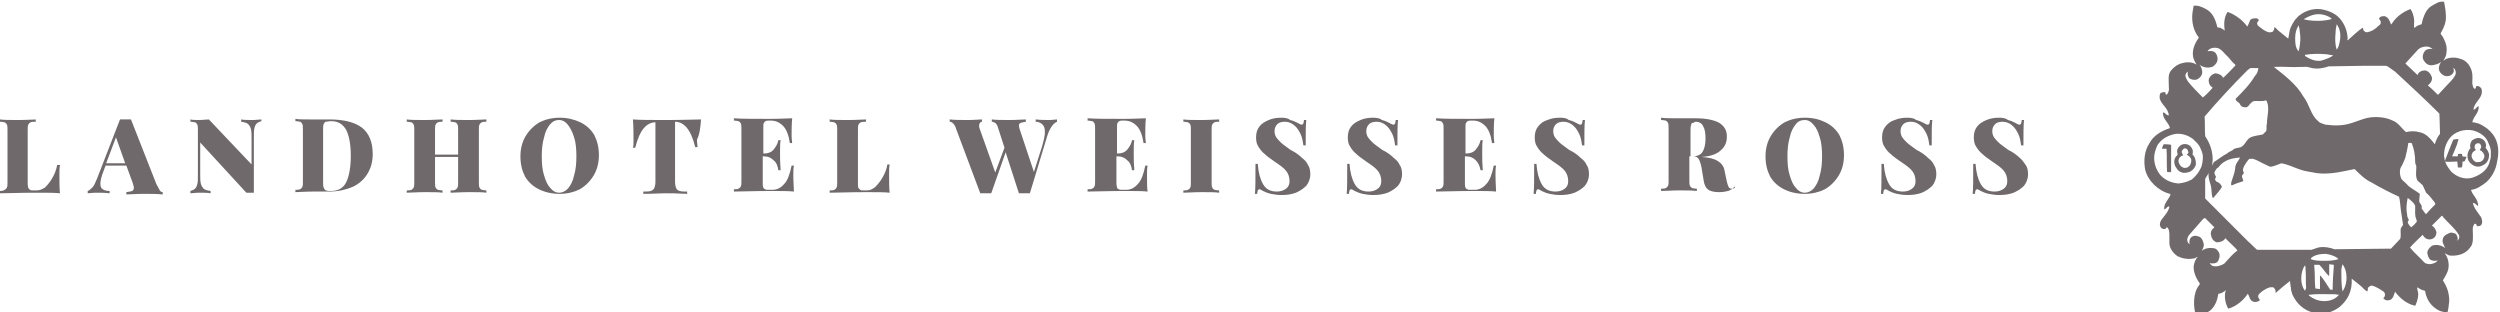 <?xml version="1.0" encoding="utf-8"?>
<!-- Generator: Adobe Illustrator 24.2.1, SVG Export Plug-In . SVG Version: 6.00 Build 0)  -->
<svg version="1.1" id="Ebene_1" xmlns="http://www.w3.org/2000/svg" xmlns:xlink="http://www.w3.org/1999/xlink" x="0px" y="0px"
	 viewBox="0 0 433.3 54.1" style="enable-background:new 0 0 433.3 54.1;" xml:space="preserve">
<style type="text/css">
	.st0{fill:#6F696C;}
</style>
<path class="st0" d="M6.4,20.7c-0.7,0-1.8,0.1-3.2,0.1c-1.5,0-2.5,0-3.2-0.1v0.4c0.4,0,0.7,0.1,0.8,0.1c0.2,0.1,0.3,0.2,0.4,0.4
	c0.1,0.2,0.1,0.5,0.1,1v8.9c0,0.5,0,0.8-0.1,1c-0.1,0.2-0.2,0.3-0.4,0.4C0.7,33,0.4,33.1,0,33.1v0.4c1.4,0,3.5-0.1,6.3-0.1
	c1.9,0,3.3,0,4.1,0.1c-0.1-0.8-0.1-1.9-0.1-3.2c0-0.7,0-1.2,0.1-1.7H9.9c-0.1,0.7-0.4,1.5-0.8,2.2c-0.4,0.7-0.8,1.2-1.3,1.7
	C7.3,32.8,6.9,33,6.4,33H5.8c-0.3,0-0.5,0-0.6-0.1c-0.1-0.1-0.2-0.2-0.3-0.3c0-0.2-0.1-0.4-0.1-0.7v-9.3c0-0.5,0-0.8,0.1-1
	c0.1-0.2,0.2-0.3,0.4-0.4c0.2-0.1,0.5-0.1,0.9-0.1V20.7L6.4,20.7z M27.1,31.9l-4.4-11.2c-0.4,0-0.7,0-0.9,0c-0.3,0-0.6,0-1,0
	l-4,10.3c-0.3,0.7-0.5,1.2-0.8,1.5c-0.3,0.3-0.5,0.5-0.8,0.6v0.4c0.4,0,0.8-0.1,1.4-0.1c0.7,0,1.5,0,2.4,0.1v-0.4
	c-0.5,0-0.9-0.1-1.2-0.3c-0.3-0.2-0.4-0.5-0.4-1c0-0.5,0.2-1.3,0.6-2.3l0.3-0.8h3.6l1.1,3c0.1,0.4,0.2,0.6,0.2,0.9
	c0,0.2-0.1,0.4-0.3,0.5c-0.2,0.1-0.5,0.1-1,0.2v0.4c0.6,0,1.7-0.1,3-0.1c1.3,0,2.4,0,3.3,0.1v-0.4c-0.2,0-0.4-0.1-0.5-0.3
	C27.5,32.6,27.3,32.3,27.1,31.9L27.1,31.9L27.1,31.9z M18.4,28.3l1.7-4.5l1.6,4.5H18.4L18.4,28.3z M45.3,20.7
	c-0.4,0-0.9,0.1-1.5,0.1c-0.9,0-1.5,0-2-0.1v0.4c0.6,0.1,1,0.2,1.2,0.4s0.4,0.5,0.5,0.9c0.1,0.4,0.1,1,0.1,1.9v4.2l-7.4-7.8
	c-0.5,0-1,0.1-1.7,0.1c-0.6,0-1.1,0-1.5-0.1v0.4c0.4,0,0.7,0.1,0.8,0.1s0.3,0.2,0.4,0.4c0.1,0.2,0.1,0.5,0.1,1v7.7
	c0,0.7,0,1.3-0.1,1.6c-0.1,0.4-0.2,0.6-0.4,0.8c-0.2,0.2-0.5,0.3-0.8,0.4v0.4c0.4,0,0.9-0.1,1.5-0.1c0.9,0,1.5,0,2,0.1v-0.4
	c-0.6-0.1-1-0.2-1.2-0.4c-0.2-0.2-0.4-0.5-0.5-0.9c-0.1-0.4-0.1-1-0.1-1.9v-5.2l8,8.7c0.3,0,0.5,0,0.7,0c0.2,0,0.4,0,0.6,0v-9.6
	c0-0.7,0-1.3,0.1-1.6c0.1-0.4,0.2-0.6,0.4-0.8s0.5-0.3,0.8-0.4V20.7L45.3,20.7z M57.1,20.7c-0.4,0-1.1,0-2.1,0l-0.8,0h-0.6
	c-1.1,0-1.9,0-2.4-0.1v0.4c0.4,0,0.7,0.1,0.8,0.1s0.3,0.2,0.4,0.4c0.1,0.2,0.1,0.5,0.1,1v8.9c0,0.5,0,0.8-0.1,1
	c-0.1,0.2-0.2,0.3-0.4,0.4c-0.2,0.1-0.5,0.1-0.8,0.1v0.4c0.7,0,1.7-0.1,3.1-0.1c0.3,0,0.9,0,1.6,0l1.1,0c1.6,0,2.9-0.3,4.1-0.8
	c1.1-0.5,2-1.3,2.6-2.3c0.6-1,0.9-2.1,0.9-3.4c0-2-0.6-3.6-1.9-4.6C61.5,21.2,59.6,20.7,57.1,20.7L57.1,20.7L57.1,20.7z M57.4,21
	c1.2,0,2,0.5,2.6,1.5c0.5,1,0.8,2.5,0.8,4.5c0,2-0.3,3.6-0.8,4.6c-0.5,1-1.4,1.5-2.6,1.5c-0.4,0-0.7,0-0.9-0.1
	c-0.2-0.1-0.3-0.2-0.4-0.5c-0.1-0.2-0.1-0.5-0.1-1v-9c0-0.4,0-0.8,0.1-1s0.2-0.4,0.4-0.4C56.7,21.1,57,21,57.4,21L57.4,21L57.4,21z
	 M84.3,21.1v-0.4c-0.6,0-1.7,0.1-3,0.1c-1.4,0-2.4,0-3.2-0.1v0.4c0.4,0,0.7,0.1,0.8,0.1s0.3,0.2,0.4,0.4c0.1,0.2,0.1,0.5,0.1,1v4.2
	h-4v-4.2c0-0.5,0-0.8,0.1-1c0.1-0.2,0.2-0.3,0.4-0.4c0.2-0.1,0.5-0.1,0.8-0.1v-0.4c-0.7,0-1.7,0.1-3,0.1c-1.5,0-2.5,0-3.2-0.1v0.4
	c0.4,0,0.7,0.1,0.8,0.1s0.3,0.2,0.4,0.4c0.1,0.2,0.1,0.5,0.1,1v8.9c0,0.5,0,0.8-0.1,1c-0.1,0.2-0.2,0.3-0.4,0.4
	c-0.2,0.1-0.5,0.1-0.8,0.1v0.4c0.7,0,1.8-0.1,3.2-0.1c1.3,0,2.3,0,3,0.1v-0.4c-0.4,0-0.7-0.1-0.8-0.1c-0.2-0.1-0.3-0.2-0.4-0.4
	c-0.1-0.2-0.1-0.5-0.1-1v-4.3h4v4.3c0,0.5,0,0.8-0.1,1c-0.1,0.2-0.2,0.3-0.4,0.4c-0.2,0.1-0.5,0.1-0.8,0.1v0.4
	c0.7,0,1.8-0.1,3.2-0.1c1.4,0,2.4,0,3,0.1v-0.4c-0.4,0-0.7-0.1-0.8-0.1c-0.2-0.1-0.3-0.2-0.4-0.4c-0.1-0.2-0.1-0.5-0.1-1v-8.9
	c0-0.5,0-0.8,0.1-1c0.1-0.2,0.2-0.3,0.4-0.4C83.7,21.1,83.9,21.1,84.3,21.1L84.3,21.1L84.3,21.1z M97,20.4c-1.3,0-2.5,0.3-3.5,0.8
	c-1,0.6-1.8,1.4-2.4,2.4c-0.6,1-0.9,2.2-0.9,3.5c0,1.4,0.3,2.5,0.8,3.5c0.6,1,1.4,1.7,2.4,2.2c1,0.5,2.2,0.8,3.6,0.8
	c1.3,0,2.5-0.3,3.5-0.8c1-0.6,1.8-1.4,2.4-2.4c0.6-1,0.9-2.2,0.9-3.5c0-1.4-0.3-2.5-0.8-3.5c-0.6-1-1.4-1.7-2.4-2.2
	C99.5,20.7,98.4,20.4,97,20.4L97,20.4L97,20.4z M96.9,20.8c0.6,0,1.1,0.3,1.5,0.8s0.8,1.2,1.1,2.2c0.3,0.9,0.4,2,0.4,3.3
	c0,1.2-0.1,2.3-0.4,3.3c-0.2,1-0.6,1.7-1,2.2c-0.4,0.5-1,0.8-1.6,0.8c-0.6,0-1.1-0.3-1.5-0.8c-0.5-0.5-0.8-1.2-1.1-2.2
	c-0.3-0.9-0.4-2-0.4-3.3c0-1.2,0.1-2.3,0.4-3.3c0.2-1,0.6-1.7,1-2.2C95.8,21,96.3,20.8,96.9,20.8L96.9,20.8L96.9,20.8z M121.5,20.7
	c-1.1,0-3.1,0.1-5.9,0.1c-2.8,0-4.7,0-5.9-0.1c0.1,1.3,0.1,2.5,0.1,3.6c0,0.6,0,1-0.1,1.3h0.4c0.4-1.6,0.9-2.7,1.5-3.4
	c0.6-0.7,1.3-1,2-1h0v10.3c0,0.5-0.1,0.9-0.2,1.1c-0.1,0.2-0.3,0.4-0.6,0.5s-0.7,0.1-1.3,0.1v0.4c1.6,0,2.9-0.1,3.7-0.1
	c0.9,0,2.2,0,3.9,0.1v-0.4c-0.6,0-1,0-1.3-0.1c-0.3-0.1-0.5-0.2-0.6-0.5c-0.1-0.2-0.2-0.6-0.2-1.1V21.1h0c0.7,0,1.4,0.3,2,1
	c0.6,0.7,1.1,1.8,1.5,3.4h0.4c0-0.3-0.1-0.7-0.1-1.3C121.3,23.2,121.4,22,121.5,20.7L121.5,20.7L121.5,20.7z M137.5,30.4
	c0-0.7,0-1.2,0.1-1.7h-0.4c-0.3,1.5-0.7,2.6-1.3,3.2c-0.6,0.7-1.3,1-2,1h-0.6c-0.3,0-0.6,0-0.7-0.1c-0.2-0.1-0.3-0.2-0.3-0.3
	c-0.1-0.2-0.1-0.4-0.1-0.7v-4.7h0.2c0.7,0,1.2,0.2,1.7,0.7c0.5,0.4,0.7,1,0.8,1.7h0.4c-0.1-1.1-0.1-1.9-0.1-2.6v-0.9
	c0-0.6,0-1.2,0.1-1.7h-0.4c-0.1,0.6-0.4,1.1-0.8,1.6c-0.4,0.5-1,0.7-1.6,0.7h-0.2v-4.6c0-0.3,0-0.6,0.1-0.7c0.1-0.1,0.2-0.3,0.3-0.3
	c0.1-0.1,0.4-0.1,0.7-0.1h0.2c0.8,0,1.5,0.3,2.1,0.9c0.6,0.6,1,1.6,1.2,3h0.4c0-0.3-0.1-0.7-0.1-1.3c0-0.9,0-1.9,0.1-3
	c-0.7,0-2,0.1-3.8,0.1c-2.8,0-4.9,0-6.3-0.1v0.4c0.4,0,0.7,0.1,0.8,0.1c0.2,0.1,0.3,0.2,0.4,0.4c0.1,0.2,0.1,0.5,0.1,1v8.9
	c0,0.5,0,0.8-0.1,1c-0.1,0.2-0.2,0.3-0.4,0.4c-0.2,0.1-0.5,0.1-0.8,0.1v0.4c1.4,0,3.5-0.1,6.3-0.1c1.9,0,3.3,0,4.1,0.1
	C137.6,32.6,137.5,31.6,137.5,30.4L137.5,30.4L137.5,30.4z M150.2,20.7c-0.7,0-1.8,0.1-3.2,0.1c-1.5,0-2.5,0-3.2-0.1v0.4
	c0.4,0,0.7,0.1,0.8,0.1c0.2,0.1,0.3,0.2,0.4,0.4c0.1,0.2,0.1,0.5,0.1,1v8.9c0,0.5,0,0.8-0.1,1c-0.1,0.2-0.2,0.3-0.4,0.4
	c-0.2,0.1-0.5,0.1-0.8,0.1v0.4c1.4,0,3.5-0.1,6.3-0.1c1.9,0,3.3,0,4.1,0.1c-0.1-0.8-0.1-1.9-0.1-3.2c0-0.7,0-1.2,0.1-1.7h-0.4
	c-0.1,0.7-0.4,1.5-0.8,2.2c-0.4,0.7-0.8,1.2-1.3,1.7c-0.5,0.4-0.9,0.6-1.4,0.6h-0.6c-0.3,0-0.5,0-0.6-0.1c-0.1-0.1-0.2-0.2-0.3-0.3
	s-0.1-0.4-0.1-0.7v-9.3c0-0.5,0-0.8,0.1-1c0.1-0.2,0.2-0.3,0.4-0.4s0.5-0.1,0.9-0.1V20.7L150.2,20.7z M181.9,20.8
	c-0.7,0-1.5,0-2.4-0.1v0.4c0.5,0,0.9,0.2,1.2,0.5c0.3,0.3,0.4,0.7,0.4,1.3c0,0.6-0.2,1.5-0.5,2.5l-1.4,4.4l-2.4-7.2
	c-0.1-0.3-0.2-0.6-0.2-0.8c0-0.3,0.1-0.4,0.3-0.5c0.2-0.1,0.5-0.1,0.9-0.2v-0.4c-0.6,0-1.5,0.1-2.8,0.1c-1.3,0-2.3,0-3.1-0.1v0.4
	c0.2,0,0.4,0.1,0.6,0.2c0.1,0.1,0.3,0.3,0.4,0.6l1.2,3.7l-1.6,4.3l-2.6-7.3c-0.1-0.3-0.2-0.5-0.2-0.8c0-0.4,0.2-0.7,0.5-0.7v-0.4
	c-0.5,0-1.3,0.1-2.4,0.1c-1.3,0-2.3,0-3.2-0.1v0.4c0.2,0,0.4,0.1,0.6,0.3c0.2,0.2,0.4,0.5,0.5,0.9l4.2,11.2c0.4,0,0.7,0,0.9,0
	c0.3,0,0.6,0,1,0l2.5-7.1l2.3,7.1c0.4,0,0.7,0,0.9,0c0.3,0,0.6,0,1,0l3-9.9c0.4-1.3,1-2.2,1.7-2.5v-0.4
	C182.9,20.7,182.4,20.8,181.9,20.8L181.9,20.8L181.9,20.8z M198.8,30.4c0-0.7,0-1.2,0.1-1.7h-0.4c-0.3,1.5-0.7,2.6-1.3,3.2
	c-0.6,0.7-1.3,1-2,1h-0.6c-0.3,0-0.6,0-0.7-0.1c-0.2-0.1-0.3-0.2-0.3-0.3s-0.1-0.4-0.1-0.7v-4.7h0.2c0.7,0,1.2,0.2,1.7,0.7
	c0.5,0.4,0.7,1,0.8,1.7h0.4c-0.1-1.1-0.1-1.9-0.1-2.6v-0.9c0-0.6,0-1.2,0.1-1.7h-0.4c-0.1,0.6-0.4,1.1-0.8,1.6
	c-0.4,0.5-1,0.7-1.6,0.7h-0.2v-4.6c0-0.3,0-0.6,0.1-0.7c0.1-0.1,0.2-0.3,0.3-0.3c0.1-0.1,0.4-0.1,0.7-0.1h0.2c0.8,0,1.5,0.3,2.1,0.9
	c0.6,0.6,1,1.6,1.2,3h0.4c0-0.3-0.1-0.7-0.1-1.3c0-0.9,0-1.9,0.1-3c-0.7,0-2,0.1-3.8,0.1c-2.8,0-4.9,0-6.3-0.1v0.4
	c0.4,0,0.7,0.1,0.8,0.1s0.3,0.2,0.4,0.4c0.1,0.2,0.1,0.5,0.1,1v8.9c0,0.5,0,0.8-0.1,1c-0.1,0.2-0.2,0.3-0.4,0.4
	c-0.2,0.1-0.5,0.1-0.8,0.1v0.4c1.4,0,3.5-0.1,6.3-0.1c1.9,0,3.3,0,4.1,0.1C198.8,32.6,198.8,31.6,198.8,30.4L198.8,30.4L198.8,30.4z
	 M211.3,20.7c-0.7,0-1.7,0.1-3,0.1c-1.5,0-2.5,0-3.2-0.1v0.4c0.4,0,0.7,0.1,0.8,0.1c0.2,0.1,0.3,0.2,0.4,0.4c0.1,0.2,0.1,0.5,0.1,1
	v8.9c0,0.5,0,0.8-0.1,1c-0.1,0.2-0.2,0.3-0.4,0.4c-0.2,0.1-0.5,0.1-0.8,0.1v0.4c0.7,0,1.8-0.1,3.2-0.1c1.3,0,2.3,0,3,0.1v-0.4
	c-0.4,0-0.7-0.1-0.8-0.1c-0.2-0.1-0.3-0.2-0.4-0.4c-0.1-0.2-0.1-0.5-0.1-1v-8.9c0-0.5,0-0.8,0.1-1c0.1-0.2,0.2-0.3,0.4-0.4
	c0.2-0.1,0.5-0.1,0.8-0.1V20.7L211.3,20.7z M222.1,20.4c-0.8,0-1.5,0.1-2.2,0.4s-1.2,0.6-1.6,1.1c-0.4,0.5-0.6,1.1-0.6,1.9
	c0,0.6,0.1,1.2,0.4,1.6c0.3,0.5,0.6,0.9,1.1,1.3c0.4,0.4,1,0.8,1.7,1.3c0.9,0.6,1.6,1.1,2,1.6c0.4,0.5,0.6,1.1,0.6,1.8
	c0,0.6-0.2,1-0.6,1.3c-0.4,0.3-0.9,0.5-1.6,0.5c-1.1,0-1.9-0.4-2.4-1.3c-0.5-0.9-0.8-2-0.9-3.5h-0.4c0,2.7,0,4.4-0.1,5.2h0.4
	c0-0.3,0.1-0.5,0.1-0.6c0.1-0.1,0.1-0.2,0.3-0.2c0.1,0,0.3,0.1,0.6,0.3c0.4,0.2,0.9,0.4,1.4,0.5c0.5,0.1,1.1,0.2,1.8,0.2
	c0.9,0,1.7-0.1,2.5-0.4c0.7-0.3,1.3-0.7,1.8-1.2c0.4-0.5,0.7-1.2,0.7-2c0-0.6-0.1-1.2-0.4-1.6c-0.2-0.5-0.6-0.9-1-1.2
	c-0.4-0.4-0.9-0.8-1.6-1.2c-0.1,0-0.1-0.1-0.2-0.1c-0.1,0-0.1-0.1-0.2-0.1c-0.8-0.6-1.4-1-1.7-1.3c-0.3-0.3-0.6-0.6-0.8-0.9
	c-0.2-0.3-0.3-0.7-0.3-1.1c0-0.5,0.2-0.9,0.5-1.2c0.3-0.3,0.8-0.4,1.3-0.4c0.6,0,1.1,0.2,1.6,0.6c0.5,0.4,0.8,0.9,1.1,1.5
	c0.3,0.6,0.4,1.3,0.5,2h0.4c0-2.1,0-3.5,0.1-4.4H226c0,0.3-0.1,0.5-0.1,0.6c-0.1,0.1-0.1,0.2-0.3,0.2c-0.1,0-0.2,0-0.3-0.1
	c-0.1,0-0.2-0.1-0.4-0.2c-0.4-0.2-0.8-0.4-1.3-0.5C223.3,20.5,222.7,20.4,222.1,20.4L222.1,20.4L222.1,20.4z M238,20.4
	c-0.8,0-1.5,0.1-2.2,0.4s-1.2,0.6-1.6,1.1c-0.4,0.5-0.6,1.1-0.6,1.9c0,0.6,0.1,1.2,0.4,1.6c0.3,0.5,0.6,0.9,1.1,1.3
	c0.4,0.4,1,0.8,1.7,1.3c0.9,0.6,1.6,1.1,2,1.6c0.4,0.5,0.6,1.1,0.6,1.8c0,0.6-0.2,1-0.6,1.3s-0.9,0.5-1.6,0.5
	c-1.1,0-1.9-0.4-2.4-1.3c-0.5-0.9-0.8-2-0.9-3.5h-0.4c0,2.7,0,4.4-0.1,5.2h0.4c0-0.3,0.1-0.5,0.1-0.6c0.1-0.1,0.1-0.2,0.3-0.2
	c0.1,0,0.3,0.1,0.6,0.3c0.4,0.2,0.9,0.4,1.4,0.5c0.5,0.1,1.1,0.2,1.8,0.2c0.9,0,1.7-0.1,2.5-0.4c0.7-0.3,1.3-0.7,1.8-1.2
	c0.4-0.5,0.7-1.2,0.7-2c0-0.6-0.1-1.2-0.4-1.6c-0.2-0.5-0.6-0.9-1-1.2c-0.4-0.4-0.9-0.8-1.6-1.2c-0.1,0-0.1-0.1-0.2-0.1
	c-0.1,0-0.1-0.1-0.2-0.1c-0.8-0.6-1.4-1-1.7-1.3c-0.3-0.3-0.6-0.6-0.8-0.9c-0.2-0.3-0.3-0.7-0.3-1.1c0-0.5,0.2-0.9,0.5-1.2
	c0.3-0.3,0.8-0.4,1.3-0.4c0.6,0,1.1,0.2,1.6,0.6s0.8,0.9,1.1,1.5c0.3,0.6,0.4,1.3,0.5,2h0.4c0-2.1,0-3.5,0.1-4.4h-0.4
	c0,0.3-0.1,0.5-0.1,0.6c-0.1,0.1-0.1,0.2-0.3,0.2c-0.1,0-0.2,0-0.3-0.1c-0.1,0-0.2-0.1-0.4-0.2c-0.4-0.2-0.8-0.4-1.3-0.5
	C239.2,20.5,238.6,20.4,238,20.4L238,20.4L238,20.4z M259.2,30.4c0-0.7,0-1.2,0.1-1.7h-0.4c-0.3,1.5-0.7,2.6-1.3,3.2
	c-0.6,0.7-1.3,1-2,1h-0.6c-0.3,0-0.6,0-0.7-0.1c-0.2-0.1-0.3-0.2-0.3-0.3c-0.1-0.2-0.1-0.4-0.1-0.7v-4.7h0.2c0.7,0,1.2,0.2,1.7,0.7
	c0.4,0.4,0.7,1,0.8,1.7h0.4c-0.1-1.1-0.1-1.9-0.1-2.6v-0.9c0-0.6,0-1.2,0.1-1.7h-0.4c-0.1,0.6-0.4,1.1-0.8,1.6
	c-0.4,0.5-1,0.7-1.6,0.7h-0.2v-4.6c0-0.3,0-0.6,0.1-0.7c0.1-0.1,0.2-0.3,0.3-0.3c0.1-0.1,0.4-0.1,0.7-0.1h0.2c0.8,0,1.5,0.3,2.1,0.9
	c0.6,0.6,1,1.6,1.2,3h0.4c0-0.3-0.1-0.7-0.1-1.3c0-0.9,0-1.9,0.1-3c-0.7,0-2,0.1-3.8,0.1c-2.8,0-4.9,0-6.3-0.1v0.4
	c0.4,0,0.7,0.1,0.8,0.1s0.3,0.2,0.4,0.4c0.1,0.2,0.1,0.5,0.1,1v8.9c0,0.5,0,0.8-0.1,1c-0.1,0.2-0.2,0.3-0.4,0.4
	c-0.2,0.1-0.5,0.1-0.8,0.1v0.4c1.4,0,3.5-0.1,6.3-0.1c1.9,0,3.3,0,4.1,0.1C259.3,32.6,259.2,31.6,259.2,30.4L259.2,30.4L259.2,30.4z
	 M270.4,20.4c-0.8,0-1.5,0.1-2.2,0.4c-0.7,0.2-1.2,0.6-1.6,1.1c-0.4,0.5-0.6,1.1-0.6,1.9c0,0.6,0.1,1.2,0.4,1.6
	c0.3,0.5,0.6,0.9,1.1,1.3c0.4,0.4,1,0.8,1.7,1.3c0.9,0.6,1.6,1.1,2,1.6c0.4,0.5,0.6,1.1,0.6,1.8c0,0.6-0.2,1-0.6,1.3
	c-0.4,0.3-0.9,0.5-1.6,0.5c-1.1,0-1.9-0.4-2.4-1.3c-0.5-0.9-0.8-2-0.9-3.5h-0.4c0,2.7,0,4.4-0.1,5.2h0.4c0-0.3,0.1-0.5,0.1-0.6
	c0.1-0.1,0.1-0.2,0.3-0.2c0.1,0,0.3,0.1,0.6,0.3c0.4,0.2,0.9,0.4,1.4,0.5c0.5,0.1,1.1,0.2,1.8,0.2c0.9,0,1.7-0.1,2.5-0.4
	c0.7-0.3,1.3-0.7,1.8-1.2c0.4-0.5,0.7-1.2,0.7-2c0-0.6-0.1-1.2-0.4-1.6c-0.2-0.5-0.6-0.9-1-1.2c-0.4-0.4-0.9-0.8-1.6-1.2
	c-0.1,0-0.1-0.1-0.2-0.1c-0.1,0-0.1-0.1-0.2-0.1c-0.8-0.6-1.4-1-1.7-1.3c-0.3-0.3-0.6-0.6-0.8-0.9c-0.2-0.3-0.3-0.7-0.3-1.1
	c0-0.5,0.2-0.9,0.5-1.2c0.3-0.3,0.8-0.4,1.3-0.4c0.6,0,1.1,0.2,1.6,0.6c0.5,0.4,0.8,0.9,1.1,1.5c0.3,0.6,0.4,1.3,0.5,2h0.4
	c0-2.1,0-3.5,0.1-4.4h-0.4c0,0.3-0.1,0.5-0.1,0.6c-0.1,0.1-0.1,0.2-0.3,0.2c-0.1,0-0.2,0-0.3-0.1c-0.1,0-0.2-0.1-0.4-0.2
	c-0.4-0.2-0.8-0.4-1.3-0.5C271.6,20.5,271.1,20.4,270.4,20.4L270.4,20.4L270.4,20.4z M300.7,32.5c-0.2,0.2-0.3,0.2-0.6,0.2
	c-0.2,0-0.4-0.1-0.5-0.3c-0.1-0.2-0.2-0.5-0.3-0.9l-0.4-1.9c-0.1-0.7-0.5-1.3-1.2-1.7c-0.6-0.4-1.5-0.6-2.8-0.7
	c1.6-0.1,2.7-0.5,3.4-1.2c0.7-0.6,1-1.4,1-2.3c0-1.1-0.4-1.8-1.3-2.4c-0.9-0.5-2.3-0.8-4.1-0.8c-0.3,0-0.6,0-0.8,0l-2.1,0
	c-1.4,0-2.4,0-3.1-0.1v0.4c0.4,0,0.7,0.1,0.8,0.1c0.2,0.1,0.3,0.2,0.4,0.4c0.1,0.2,0.1,0.5,0.1,1v8.9c0,0.5,0,0.8-0.1,1
	c-0.1,0.2-0.2,0.3-0.4,0.4c-0.2,0.1-0.5,0.1-0.8,0.1v0.4c0.7,0,1.8-0.1,3.2-0.1c1.3,0,2.3,0,3,0.1v-0.4c-0.4,0-0.7-0.1-0.8-0.1
	c-0.2-0.1-0.3-0.2-0.4-0.4c-0.1-0.2-0.1-0.5-0.1-1v-4.1h0.8c0.4,0,0.7,0.2,0.9,0.6c0.2,0.4,0.4,1.1,0.5,1.9l0.3,1.8
	c0.1,0.7,0.4,1.2,0.8,1.5c0.5,0.3,1.1,0.4,1.9,0.4c0.6,0,1.1-0.1,1.5-0.2c0.4-0.1,0.8-0.4,1.2-0.8L300.7,32.5L300.7,32.5z
	 M293.9,21.1c0.6,0,1.1,0.3,1.3,0.8c0.3,0.5,0.4,1.2,0.4,2.2c0,0.9-0.2,1.7-0.5,2.2c-0.3,0.5-0.9,0.8-1.7,0.8H293v-4.4
	c0-0.4,0-0.8,0.1-1c0-0.2,0.1-0.4,0.3-0.4S293.7,21.1,293.9,21.1L293.9,21.1L293.9,21.1z M312.8,20.4c-1.3,0-2.5,0.3-3.5,0.8
	c-1,0.6-1.8,1.4-2.4,2.4c-0.6,1-0.9,2.2-0.9,3.5c0,1.4,0.3,2.5,0.8,3.5c0.6,1,1.4,1.7,2.4,2.2c1,0.5,2.2,0.8,3.6,0.8
	c1.3,0,2.5-0.3,3.5-0.8c1-0.6,1.8-1.4,2.4-2.4c0.6-1,0.9-2.2,0.9-3.5c0-1.4-0.3-2.5-0.8-3.5c-0.6-1-1.4-1.7-2.4-2.2
	C315.4,20.7,314.2,20.4,312.8,20.4L312.8,20.4L312.8,20.4z M312.8,20.8c0.6,0,1.1,0.3,1.5,0.8c0.5,0.5,0.8,1.2,1.1,2.2
	c0.3,0.9,0.4,2,0.4,3.3c0,1.2-0.1,2.3-0.4,3.3c-0.2,1-0.6,1.7-1,2.2c-0.4,0.5-1,0.8-1.6,0.8c-0.6,0-1.1-0.3-1.5-0.8
	c-0.5-0.5-0.8-1.2-1.1-2.2c-0.3-0.9-0.4-2-0.4-3.3c0-1.2,0.1-2.3,0.4-3.3c0.2-1,0.6-1.7,1-2.2C311.6,21,312.2,20.8,312.8,20.8
	L312.8,20.8L312.8,20.8z M330.6,20.4c-0.8,0-1.5,0.1-2.2,0.4c-0.7,0.2-1.2,0.6-1.6,1.1c-0.4,0.5-0.6,1.1-0.6,1.9
	c0,0.6,0.1,1.2,0.4,1.6c0.3,0.5,0.6,0.9,1.1,1.3c0.4,0.4,1,0.8,1.7,1.3c0.9,0.6,1.6,1.1,2,1.6c0.4,0.5,0.6,1.1,0.6,1.8
	c0,0.6-0.2,1-0.6,1.3c-0.4,0.3-0.9,0.5-1.6,0.5c-1.1,0-1.9-0.4-2.4-1.3c-0.5-0.9-0.8-2-0.9-3.5h-0.4c0,2.7,0,4.4-0.1,5.2h0.4
	c0-0.3,0.1-0.5,0.1-0.6c0.1-0.1,0.1-0.2,0.3-0.2c0.1,0,0.3,0.1,0.6,0.3c0.4,0.2,0.9,0.4,1.4,0.5c0.5,0.1,1.1,0.2,1.8,0.2
	c0.9,0,1.7-0.1,2.5-0.4c0.7-0.3,1.3-0.7,1.8-1.2c0.4-0.5,0.7-1.2,0.7-2c0-0.6-0.1-1.2-0.4-1.6c-0.2-0.5-0.6-0.9-1-1.2
	c-0.4-0.4-0.9-0.8-1.6-1.2c-0.1,0-0.1-0.1-0.2-0.1c-0.1,0-0.1-0.1-0.2-0.1c-0.8-0.6-1.4-1-1.7-1.3c-0.3-0.3-0.6-0.6-0.8-0.9
	c-0.2-0.3-0.3-0.7-0.3-1.1c0-0.5,0.2-0.9,0.5-1.2c0.3-0.3,0.8-0.4,1.3-0.4c0.6,0,1.1,0.2,1.6,0.6c0.5,0.4,0.8,0.9,1.1,1.5
	c0.3,0.6,0.4,1.3,0.5,2h0.4c0-2.1,0-3.5,0.1-4.4h-0.4c0,0.3-0.1,0.5-0.1,0.6c-0.1,0.1-0.1,0.2-0.3,0.2c-0.1,0-0.2,0-0.3-0.1
	c-0.1,0-0.2-0.1-0.4-0.2c-0.4-0.2-0.8-0.4-1.3-0.5C331.8,20.5,331.2,20.4,330.6,20.4L330.6,20.4L330.6,20.4z M346.5,20.4
	c-0.8,0-1.5,0.1-2.2,0.4s-1.2,0.6-1.6,1.1c-0.4,0.5-0.6,1.1-0.6,1.9c0,0.6,0.1,1.2,0.4,1.6c0.3,0.5,0.6,0.9,1.1,1.3
	c0.4,0.4,1,0.8,1.7,1.3c0.9,0.6,1.6,1.1,2,1.6s0.6,1.1,0.6,1.8c0,0.6-0.2,1-0.6,1.3c-0.4,0.3-0.9,0.5-1.6,0.5
	c-1.1,0-1.9-0.4-2.4-1.3c-0.5-0.9-0.8-2-0.9-3.5H342c0,2.7,0,4.4-0.1,5.2h0.4c0-0.3,0.1-0.5,0.1-0.6c0.1-0.1,0.1-0.2,0.3-0.2
	c0.1,0,0.3,0.1,0.6,0.3c0.4,0.2,0.9,0.4,1.4,0.5c0.5,0.1,1.1,0.2,1.8,0.2c0.9,0,1.7-0.1,2.5-0.4c0.7-0.3,1.3-0.7,1.8-1.2
	c0.4-0.5,0.7-1.2,0.7-2c0-0.6-0.1-1.2-0.4-1.6s-0.6-0.9-1-1.2c-0.4-0.4-0.9-0.8-1.6-1.2c-0.1,0-0.1-0.1-0.2-0.1
	c-0.1,0-0.1-0.1-0.2-0.1c-0.8-0.6-1.4-1-1.7-1.3c-0.3-0.3-0.6-0.6-0.8-0.9s-0.3-0.7-0.3-1.1c0-0.5,0.2-0.9,0.5-1.2
	c0.3-0.3,0.8-0.4,1.3-0.4c0.6,0,1.1,0.2,1.6,0.6c0.5,0.4,0.8,0.9,1.1,1.5c0.3,0.6,0.4,1.3,0.5,2h0.4c0-2.1,0-3.5,0.1-4.4h-0.4
	c0,0.3-0.1,0.5-0.1,0.6c-0.1,0.1-0.1,0.2-0.3,0.2c-0.1,0-0.2,0-0.3-0.1c-0.1,0-0.2-0.1-0.4-0.2c-0.4-0.2-0.8-0.4-1.3-0.5
	C347.7,20.5,347.1,20.4,346.5,20.4L346.5,20.4L346.5,20.4z"/>
<path class="st0" d="M431.4,28.4c-0.5,1.3-1.7,2-2.9,2.4c-1.4,0.4-2.8-0.2-3.7-1.1c-0.3-0.4-0.6-0.8-0.8-1.2
	c-0.1-0.2-0.3-0.8-0.3-0.8c0-0.3-0.1-0.5-0.1-0.8c0-1.3,0.5-2.5,1.3-3.3c1-1,2.9-1.4,4.3-0.8c1,0.4,1.8,1.1,2.1,2
	c0.3,0.6,0.5,1.3,0.4,1.9C431.8,27.4,431.5,27.9,431.4,28.4 M426.1,41.5c-0.1,0.1-0.1,0.2-0.2,0.2c0.1-0.3,0.1-0.6-0.1-0.9
	c-0.1-0.4-0.6-0.4-1-0.5c-0.6,0.2-1.3,0.5-1.4,1.1c-0.2,0.6,0.2,1.1,0.4,1.6c-0.6-0.5-1.6-0.7-2.3-0.4c-0.4,0.3-0.8,0.7-0.8,1.3
	c0.1,0.4,0.2,0.8,0.5,1.1c0.3,0.2,0.9,0.3,1.3,0.1c-0.1,0.1-0.2,0.2-0.2,0.3c-0.5,0.3-1.1,0.5-1.7,0.3c-0.2,0-0.4-0.2-0.5-0.3
	c-0.8-0.9-1.6-1.5-2.4-2.5c0.7-0.8,1.5-1.5,2.2-2.2c0.2,0.4,0.6,0.8,1.2,0.8c0.4,0,0.7-0.2,0.9-0.4c0.2-0.3,0.4-0.7,0.2-1.1
	c-0.1-0.4-0.4-0.7-0.7-0.9c0.6-0.6,1.1-1.1,1.7-1.7c0.2,0,0.2,0.2,0.3,0.3c0.9,1,1.9,1.8,2.6,2.9C426.3,40.8,426.3,41.3,426.1,41.5
	 M417.2,37.2c-0.2-1-0.1-1.9,0.1-2.9c0.5,0.4,1.1,0.8,1.3,1.4c0,0.8-0.1,1.7,0.2,2.3l0.1,0.4c-0.3,0.4-0.6,0.7-1,1
	c-0.2-0.2-0.5-0.5-0.6-0.9l0.2-0.4C417.4,37.9,417.2,37.6,417.2,37.2 M416.2,31c-0.3-0.7-0.4-1.7,0.1-2.3c0.2-0.5,0.4-0.8,0.6-1.4
	c0.2-0.8,0.4-1.7,0.5-2.5c0.2-0.1,0.5,0,0.6,0c0.4,1,0.6,2.1,0.6,3.3c0,0.3,0.1,0.4,0.2,0.7c0,0.8-0.2,1.8,0.2,2.5
	c0.2,0.2,0.6,0.5,0.9,0.8c0.2,0.4,0.4,0.9,0.6,1.3c0.6,0.5,1,1.1,1.5,1.7l0.1,0.3c-0.5,0.5-1.1,1.1-1.6,1.7c-0.1,0-0.2-0.2-0.3-0.3
	l-0.5-0.7c0.2-0.6-0.4-0.8-0.4-1.3c0-0.4,0.1-0.8,0.1-1.2c-0.6-0.5-1.3-0.8-2-1.4C417,31.7,416.5,31.4,416.2,31 M416.1,39.6
	c-0.1,0.6,0.1,1.2-0.1,1.8c-0.5,0.5-1,1.1-1.6,1.7l-0.7,0l-9.1,0.1c-0.7-0.3-1.9-0.5-2.8-0.3c-0.4,0.1-0.8,0.3-1.2,0.4l-4.8,0
	c-1.3,0-3.1,0-4.6,0c-0.6-0.5-1-1-1.6-1.5l-2.1-2.1l-5.1-5.1l-0.2-0.2c0-1.1,0-2.3,0-3.4c0.2-0.4,0.5-0.7,0.6-1.1
	c0-0.1,0.1-0.2,0.1-0.4c0,0.1-0.1,0.2-0.1,0.4c-0.1,0.6,0.1,1.4,0.3,2c0.3,0.8,0.1,1.5,0.4,2.4l0.1,0c0.5-0.6,1.1-1.2,1.5-1.9
	c-0.1-0.4-0.5-0.8-0.9-0.9c-0.2-0.1-0.2-0.3-0.3-0.4c0-0.2,0.3-0.4,0.1-0.6c-0.1-0.2-0.2-0.4-0.2-0.6c0.2-0.4,0.3-0.7,0.7-0.9
	c0.3-0.4,0.7-0.8,1.1-1c0.8-0.5,1.6-0.6,2.6-0.7v0.1c-0.3,0.6-0.8,1-0.8,1.8c-0.1,0.9-0.5,1.7-0.7,2.5l0,0.4h0.2
	c0.6-0.3,1.3-0.5,1.9-0.7c0-0.4-0.3-0.6-0.2-1c0.1-0.1,0.3-0.3,0.3-0.5c-0.3-0.4-0.1-0.8,0.1-1.2c0.2-0.3,0.4-0.7,0.7-1
	c0.1-0.3,0.5-0.1,0.7-0.2c0.8,0.2,1.5,0.7,2.2,1c0.3,0.1,0.7,0.4,1,0.4c0.6-0.1,1.2-0.4,1.8-0.6c1.2,0.2,2.1,0.7,3.3,1.1
	c0.8,0.3,1.9,0.4,2.8,0.6c2.4,0.3,4.5-0.3,6.6-0.7c0.9,0.9,1.8,1.8,2.9,2.3c1.5,0.9,3.1,1.7,4.8,2.5c0.2,0.7,0.2,1.5,0.3,2.2
	l0.4,2.7C416.2,39.3,416.2,39.5,416.1,39.6 M406.2,50.2l-0.2,0.3c-0.2-1.1-0.2-2.4-0.2-3.6c0-0.4,0.1-0.7,0.2-1.1
	C406.9,46.9,406.9,49,406.2,50.2 M402.8,45.2c-0.8,0-1.7,0-2.3-0.3c0-0.1,0.1-0.2,0.2-0.3c0.7-0.5,1.6-0.6,2.4-0.6
	c0.7,0.1,1.4,0.3,2,0.7l0.2,0.2C404.5,45.2,403.6,45.2,402.8,45.2 M402.1,50.1l-0.8-0.1c-0.1-0.9-0.1-1.6-0.1-2.5
	c0-0.5-0.1-1.1-0.1-1.6c0.3,0,0.6,0,0.9,0c0.6,0.6,1,1.3,1.6,1.9c0.1,0,0.1-0.1,0.1-0.1c0-0.6,0-1.2,0-1.8l0-0.1l0.8,0.1l0,0.2
	c-0.1,1.3-0.2,2.7-0.2,4.1c-0.2,0-0.4,0.1-0.5-0.1c-0.5-0.8-1-1.6-1.6-2.3h-0.1C402.1,48.5,402.1,49.4,402.1,50.1 M401.6,52
	c-0.5-0.2-1.2-0.5-1.5-0.9c1.5-0.2,3-0.1,4.6-0.1c0.2,0,0.5,0.1,0.7,0.1C404.5,52.2,402.9,52.4,401.6,52 M399.5,50.4
	c-0.8-1-0.8-2.7-0.3-3.9c0.1-0.2,0.2-0.4,0.3-0.5c0.1,0.2,0.1,0.4,0.1,0.7c0.1,1.1,0,2.2,0.1,3.2L399.5,50.4z M385.5,45.7
	c-0.5,0.3-1.3,0.6-2,0.4c-0.2-0.1-0.4-0.3-0.5-0.5c0.4,0.1,1,0.1,1.3-0.2c0,0,0.2-0.2,0.2-0.3c0.1-0.2,0.2-0.5,0.2-0.7
	c0-0.2,0-0.4-0.1-0.6c-0.2-0.4-0.5-0.8-1.1-0.8c-0.7-0.1-1.5,0.1-1.9,0.5c0.2-0.4,0.5-0.9,0.3-1.4c-0.1-0.5-0.4-1-0.8-1.1
	c-0.5-0.2-1-0.2-1.4,0.2c-0.2,0.3-0.3,0.7-0.2,1l0,0.1c-0.1-0.1-0.3-0.2-0.3-0.3c-0.3-0.6,0.1-1.2,0.5-1.6c0.7-0.8,1.4-1.6,2.1-2.4
	c0.1-0.1,0.2-0.2,0.4-0.2c0.6,0.6,1,1,1.6,1.6c-0.4,0.3-0.7,0.7-0.6,1.3c0.1,0.6,0.4,1.1,1,1.3c0.6,0,1.2-0.2,1.5-0.7
	c0.1,0,0.1,0.1,0.2,0.2c0.6,0.6,1.4,1.3,1.9,1.9C387,44,386.3,44.8,385.5,45.7 M377.6,31.8c-1.3-0.1-2.4-0.6-3.2-1.5
	c-0.8-1-1.3-2.5-0.9-4c0.2-0.5,0.3-1.1,0.7-1.5c0.7-0.9,1.8-1.4,2.9-1.6c1.2-0.1,2.2,0.3,3,0.9c0.4,0.4,0.9,0.8,1.2,1.4
	c0.2,0.5,0.5,1,0.5,1.7c0,0.6-0.1,1.5-0.4,2c-0.3,0.7-0.9,1.4-1.5,1.9C379.2,31.5,378.4,31.7,377.6,31.8 M378.8,12.9
	c0.1-0.2,0.2-0.4,0.4-0.5c-0.1,0.4,0,0.8,0.2,1.1c0.3,0.3,0.9,0.4,1.3,0.3c0.5-0.2,0.9-0.6,1-1.2c0-0.5-0.2-1.1-0.5-1.4
	c0.6,0.5,1.6,0.7,2.4,0.3c0.5-0.4,0.9-0.9,0.7-1.7c-0.1-0.3-0.2-0.6-0.5-0.8c-0.3-0.2-0.9-0.2-1.2-0.1c0.3-0.5,0.9-0.7,1.6-0.6
	c0.8,0.1,1.3,1,1.9,1.5c0.4,0.4,0.8,1,1.3,1.4c0.1,0,0,0.1,0,0.2c-0.8,0.8-1.4,1.5-2.1,2.1c-0.2-0.5-0.7-0.7-1.3-0.8
	c-0.4,0.1-0.8,0.3-1,0.7c-0.3,0.3-0.2,1,0,1.3c0.1,0.2,0.4,0.4,0.5,0.5c-0.5,0.6-1.1,1.2-1.7,1.7c-0.9-0.9-1.8-1.8-2.6-2.8
	C379,13.7,378.7,13.4,378.8,12.9 M389.6,12.1c0.2-0.1,0.3-0.2,0.4-0.3c0.3,0,0.6,0,0.9,0c0.1,0,0.3,0,0.5,0c0,0.6-0.3,1.1-0.6,1.4
	c-0.9,1.5-2,2.6-3.3,3.9c-0.1,0.5,0.7,0.6,0.8,1.1c0.2,0.3,0.5,0.4,0.9,0.4c0.5,0,0.6-0.5,1-0.8c0.4-0.5,1.2-0.2,1.8-0.3
	c0.3,0.1,0.8-0.3,0.9,0.1c0.5,1.2,0,2.6,0,3.9c-0.2,0.4,0.1,1-0.2,1.3l-0.5,0.5c-0.8,0.2-1.6,0.2-2.3,0.6c-0.7,0.5-0.9,1.6-1.9,1.7
	c-0.4,0.1-0.8,0.1-1,0.4c-0.3,0.2-0.7,0.3-1,0.6c-0.8,0.4-1.5,1-2.3,1.5l-0.3,0.6c0-0.3,0.1-0.7,0.1-1c0-1.6-0.5-2.9-1.3-4.1
	c-0.1-1.2,0-2.2-0.1-3.4C384.4,17.5,387,14.7,389.6,12.1 M398.7,11.6L398.7,11.6c0.2,0,0.5,0,0.6,0c0.6-0.1,0.9,0.1,1.4,0.2
	c1,0.2,2.1,0,2.9-0.3l6.5-0.1h0h1.7v0c0,0,1.7,0,1.7,0c0.2,0,0.6,0.3,0.6,0.3s1,0.7,1,0.7c2.6,2.4,5.2,4.8,7.7,7.3l0.1,3.3l0,0.2
	c-0.4,0.5-0.7,1.1-0.9,1.8c-0.7-0.9-1.5-1.9-2.7-2.1c-0.7-0.2-1.6-0.2-2.3,0c-0.7-0.6-1.4-1.7-2.3-2c-1.4-0.7-3.5-0.8-5-0.3
	c-1.3,0.4-2.5,1-4,1.1c-0.9,0.1-1.8,0-2.7-0.1c-0.4-0.2-0.9-0.2-1.2-0.6c-1.3-1-1.5-2.9-2.6-4.3c-1.2-2.1-3.2-3.6-5.1-5.1
	C395.6,11.5,397.2,11.7,398.7,11.6 M398.4,4.4c0.2,0.6,0.2,1.3,0.3,2c0,0.9-0.1,1.7-0.3,2.5c-0.6-0.6-0.6-1.6-0.6-2.3
	C397.8,5.7,398,5,398.4,4.4 M404.4,9.6c-0.5,0.4-1.2,0.6-1.7,0.8c-0.1-0.1-0.2,0.1-0.3,0.1c-1.2,0.2-2.1-0.3-2.9-0.8V9.5
	c1.2-0.2,2.5-0.2,3.7-0.1C403.6,9.5,404,9.5,404.4,9.6 M402.4,2.5c0.6,0.1,1.2,0.3,1.7,0.7l0,0.1c-1.3,0.4-3.2,0.4-4.6,0.1l-0.2-0.1
	C400.2,2.8,401.2,2.3,402.4,2.5 M404.8,5.7c0-0.5,0.1-1,0.2-1.5c0.5,0.7,0.7,1.5,0.6,2.5c-0.1,0.7-0.2,1.4-0.6,1.9H405
	C404.7,7.7,404.7,6.7,404.8,5.7 M419,8.7c0.4-0.5,1.2-0.7,1.9-0.6c0.3,0.1,0.5,0.2,0.7,0.4c-0.4-0.1-1,0-1.3,0.3
	c-0.3,0.4-0.6,1.1-0.2,1.7c0.3,0.5,0.8,0.9,1.5,0.8c0.5-0.1,1.1-0.2,1.5-0.6c-0.3,0.5-0.6,1.2-0.2,1.8c0.3,0.4,0.7,0.7,1.2,0.7
	c0.6,0,1-0.3,1.2-0.8c0-0.2,0-0.4-0.1-0.6h0.1c0.3,0.3,0.4,0.7,0.3,1.1c-0.4,0.9-1.2,1.5-1.8,2.2l-1.2,1.3l-0.1,0
	c-0.6-0.6-1.1-1.1-1.7-1.6c0.4-0.3,0.8-0.8,0.7-1.4c-0.2-0.6-0.6-1.1-1.2-1.2c-0.5,0-1,0.2-1.2,0.6l-0.1,0.2l-0.1-0.1
	c-0.6-0.6-1.2-1.1-1.8-1.7l-0.2-0.2C417.6,10.2,418.4,9.4,419,8.7 M431.1,22.3c-0.6-0.4-1.2-0.9-2-1c-0.2-0.1-0.4-0.1-0.6-0.1
	c0.2-1.1,1.2-1.6,1.1-2.8c-0.4,0.1-0.5,0.6-0.9,0.6c0.1-1.4,1.8-2,1.4-3.6c-0.2-0.3-0.4-0.5-0.8-0.5c-0.3,0.1-0.1,0.5-0.4,0.5
	c-0.3-0.2-0.3-0.5-0.4-0.9c0-0.8,0.1-1.5-0.1-2.2c-0.3-1-1-1.9-2-2.1c-0.7-0.3-1.9-0.3-2.6,0.1c-0.1,0.1-0.2,0.2-0.3,0.2
	c0.2-0.4,0.5-0.8,0.5-1.3c0.2-1-0.1-1.8-0.5-2.6c-0.1-0.3-0.4-0.5-0.5-0.8c0.4-0.7,0.8-1.5,0.9-2.3c0.1-1.1-0.1-2.2-0.3-3.2
	c-0.9-0.1-1.4,0.3-2.1,0.7c-0.9,0.5-1.3,1.5-1.6,2.4c-0.1,0.3-0.1,0.6-0.2,0.8c-0.3,0.1-0.6,0.2-0.8,0.3c-0.1,0.1-0.3,0.3-0.5,0.3
	c0-0.2,0-0.4,0-0.7c0.1-0.8-0.1-1.5-0.4-2.2c-0.2-0.1-0.1-0.4-0.3-0.3c-1.3,0.5-2.5,1.4-3.2,2.6h-0.1c-0.2-0.5-0.4-1.2-1.1-1.4
	c-0.3,0-0.7,0-0.9,0.3c-0.2,0.3,0.2,0.3,0.2,0.6c0.2,0.6-0.4,0.7-0.7,1.1c-0.5,0.4-1,0.7-1.7,0.8c-0.3,0-0.5-0.3-0.6-0.4
	c0-0.2,0-0.3-0.1-0.4c-0.9,0.6-1.8,1.5-2.6,2.2c-0.1-0.1,0-0.3,0-0.4c-0.1-1.3-0.5-2.3-1.2-3.2c-0.7-0.9-1.7-1.4-2.9-1.7
	c-1.6-0.4-3.2,0.1-4.3,1c-0.2,0.1-0.3,0.3-0.4,0.4c-0.6,0.5-1.1,1.7-1.2,2c-0.1,0.3-0.2,1.2-0.3,1.6c-0.5-0.4-1-0.8-1.6-1.3
	c-0.3-0.2-0.5-0.6-0.8-0.7c0,0.3-0.1,0.6-0.3,0.8c-0.7,0.3-1.2-0.1-1.7-0.4c-0.3-0.3-0.9-0.5-1-1c0-0.3,0.2-0.4,0.3-0.6
	c-0.1-0.3-0.4-0.4-0.8-0.3c-0.3,0-0.6,0.1-0.7,0.3c-0.2,0.4-0.3,0.8-0.5,1.1c-0.8-1.1-2-2-3.3-2.5c-0.1,0-0.2,0-0.2,0.1
	c-0.5,0.8-0.6,2-0.4,3.1h0c-0.2-0.2-0.5-0.3-0.8-0.5c-0.2,0-0.4,0-0.5-0.1c-0.3-1.3-0.8-2.6-2.1-3.2c-0.6-0.3-1.2-0.6-2-0.5
	l-0.2,1.2c-0.2,1.6,0.2,3.2,1.1,4.3c-0.6,0.9-1.2,2-1,3.3c0.1,0.6,0.4,1,0.6,1.4c-0.6-0.4-1.5-0.5-2.3-0.3c-0.9,0.2-1.5,0.6-2.1,1.3
	c-0.6,0.7-0.4,1.7-0.4,2.7c0,0.4,0.1,0.7-0.1,1.1c-0.1,0.2-0.2,0.4-0.3,0.4c-0.2,0-0.2-0.3-0.2-0.4c-0.2-0.1-0.5,0-0.8,0.1
	c-0.2,0.2-0.2,0.6-0.2,0.9c0.3,1.2,1.5,1.7,1.6,3c-0.3,0-0.5-0.2-0.7-0.4c-0.1,0-0.2-0.2-0.3-0.1c-0.1,1.2,1,1.7,1.2,2.7
	c-1.5,0.5-2.9,1.3-3.6,2.7c-0.8,1.2-1,2.9-0.7,4.5c0.5,2,2.3,3.7,4.3,4.2c0,0.1,0.1,0,0.1,0.1c-0.3,0.9-1.2,1.5-1.1,2.6
	c0.4-0.1,0.5-0.6,0.9-0.5c-0.1,0.7-0.6,1.3-1,1.8c-0.4,0.5-0.9,1.1-0.5,1.8c0.2,0.3,0.5,0.3,0.8,0.3c0.1-0.1,0.1-0.3,0.3-0.3
	c0.4,0.3,0.4,1,0.4,1.5v1.2c0,1,0.7,1.8,1.4,2.3c0.8,0.4,1.8,0.6,2.8,0.4c0.3,0,0.4-0.2,0.7-0.3c-0.4,0.5-0.6,1-0.7,1.7
	c0,1.2,0.5,2.1,1.1,3l-0.2,0.3c-1,1.3-1,3.6-0.5,5.2c1,0.1,1.8-0.4,2.5-0.9c0.8-0.7,1.2-1.7,1.4-2.9c0.5,0,0.9-0.3,1.3-0.6l0,0
	c0,0.1,0,0.2-0.1,0.2c-0.2,1.1,0,2.1,0.5,3c1.4-0.4,2.6-1.4,3.4-2.6c0.3,0.5,0.3,1.2,1,1.4c0.4,0.1,0.7,0,1-0.2
	c0.2-0.1-0.1-0.3-0.1-0.4c-0.2-0.2-0.1-0.5,0-0.7c0.5-0.5,1.2-1,1.9-1.2c0.3,0,0.7-0.1,0.8,0.2c0.2,0.2,0.2,0.4,0.2,0.7
	c0,0.1,0.1,0,0.1,0c0.8-0.7,1.6-1.4,2.4-2l0,0c0,0.3,0.1,0.6,0.1,0.9c0,0,0.1,0.4,0.1,0.7c0,0.1,0.2,0.6,0.2,0.7
	c0.7,1.6,2,2.8,3.7,3.2c1.6,0.5,3.3-0.1,4.5-1c1.4-1.2,2.2-2.7,2.1-4.8l0-0.1l1.5,1.2c0.4,0.3,0.7,0.8,1.2,1
	c0.1-0.2,0.1-0.4,0.1-0.6c0.2-0.2,0.4-0.4,0.7-0.4c0.8,0.2,1.5,0.7,2.1,1.1l0.1,0.2c0.1,0.2,0.1,0.3,0,0.6c0,0.1-0.4,0.3-0.1,0.4
	c0.2,0.3,0.7,0.3,1,0.2c0.6-0.2,0.7-0.9,0.9-1.4c0.1-0.1,0.1,0.1,0.1,0.1c0.9,1.1,2,2,3.4,2.3l0.1-0.2c0.3-0.7,0.6-1.7,0.3-2.5
	c0-0.1-0.1-0.4,0-0.5c0.4,0.3,0.8,0.5,1.3,0.6c0.1,0.3,0.1,0.6,0.2,0.8c0.4,1.3,1.3,2.2,2.4,2.7c0.4,0.1,0.9,0.3,1.3,0.2
	c0.2-0.6,0.2-1.3,0.3-1.9c0-1.5-0.4-2.5-1.1-3.6c0.3-0.5,0.6-1,0.8-1.5c0.4-1,0.2-2.4-0.5-3.2l0,0c0.3,0.1,0.5,0.3,0.9,0.4
	c1.5,0.1,2.8-0.3,3.6-1.5c0.5-0.6,0.4-1.6,0.4-2.4c0-0.5-0.1-0.9,0.1-1.3c0.1-0.1,0.1-0.4,0.4-0.3c0.2,0.1,0.1,0.5,0.4,0.4
	c0.3,0,0.5-0.1,0.6-0.3c0.2-0.3,0.1-0.9-0.1-1.3c-0.5-0.7-1.2-1.5-1.4-2.4c0.4-0.1,0.6,0.4,0.9,0.5l0-0.1c0-1.1-0.9-1.7-1.2-2.6
	l0-0.1c1-0.1,1.8-0.7,2.6-1.3c1-0.9,1.7-2.2,1.9-3.6C433.4,25.3,432.6,23.5,431.1,22.3"/>
<path class="st0" d="M426.1,24.1c0,0.3-0.2,0.5-0.2,0.8c-0.3,0.8-0.6,1.5-0.9,2.2c0.3,0,0.7,0,1,0l0-0.4c0.2,0,0.5-0.1,0.7,0
	l0.1,0.4c0.2,0.1,0.5,0,0.7,0.1l-0.3,0.7c-0.1,0.1-0.2,0.1-0.4,0.1c0,0.3,0,0.7-0.1,1c-0.2,0-0.5,0.1-0.7,0l-0.1-1l-0.1,0
	c-0.7,0-1.4,0.1-2.1,0c0.5-1.3,1-2.6,1.5-3.8C425.6,24.1,425.9,24.1,426.1,24.1"/>
<path class="st0" d="M430,28c-0.2,0.1-0.6,0.1-0.8,0.1c-0.4-0.1-0.7-0.5-0.8-0.9c-0.1-0.4,0.1-0.8,0.4-1c0.1-0.1,0.3-0.1,0.3-0.3
	c-0.2-0.1-0.2-0.3-0.2-0.4c0-0.3,0.1-0.5,0.3-0.6c0.2-0.1,0.5-0.1,0.6,0c0,0.1,0.1,0,0.1,0.1c0.1,0.2,0.2,0.4,0.1,0.6
	c0,0.2-0.2,0.2-0.2,0.4c0.4,0.2,0.7,0.5,0.8,1C430.6,27.4,430.4,27.8,430,28 M430.8,25.6c0.1-0.2,0.1-0.6,0-0.8
	c-0.1-0.4-0.5-0.7-0.8-0.8c-0.5-0.2-1.1,0-1.5,0.3c-0.3,0.3-0.5,0.9-0.3,1.4c-0.2,0.1-0.3,0.4-0.4,0.6c-0.3,0.7-0.1,1.6,0.4,2
	c0.5,0.5,1.3,0.8,2,0.4c0.8-0.3,1.2-1,1.2-1.8C431.4,26.4,431.1,26,430.8,25.6"/>
<path class="st0" d="M376.3,25.1v4.7c-0.2,0.1-0.5,0-0.7,0c-0.1-1.3,0-2.7-0.1-4c-0.2-0.1-0.6,0.1-0.8-0.1l0.3-0.7
	C375.4,25,375.8,25,376.3,25.1L376.3,25.1z"/>
<path class="st0" d="M379.3,28.9c-0.2,0.2-0.7,0.3-1,0.1c-0.3-0.1-0.6-0.5-0.7-0.9c-0.1-0.4,0.1-0.8,0.4-1l0.4-0.2
	c-0.1-0.2-0.4-0.5-0.2-0.8c0.1-0.1,0.2-0.3,0.4-0.4c0.2,0,0.4,0.1,0.5,0.2c0.1,0.1,0.1,0.3,0.2,0.5c0,0.2-0.2,0.3-0.3,0.4
	c0.4,0.2,0.7,0.5,0.8,0.9C379.8,28.3,379.6,28.7,379.3,28.9 M380,26.8c0.1-0.4,0.1-0.8-0.1-1.1c-0.2-0.3-0.4-0.6-0.9-0.7
	c-0.4-0.1-0.9,0-1.2,0.3c-0.3,0.3-0.6,0.7-0.4,1.3c0.1,0.3-0.2,0.4-0.3,0.6c-0.4,0.5-0.3,1.4,0.1,1.9c0.4,0.7,1.1,1,1.9,0.8
	c0.7-0.1,1.3-0.7,1.5-1.4C380.6,27.7,380.4,27.1,380,26.8"/>
</svg>
